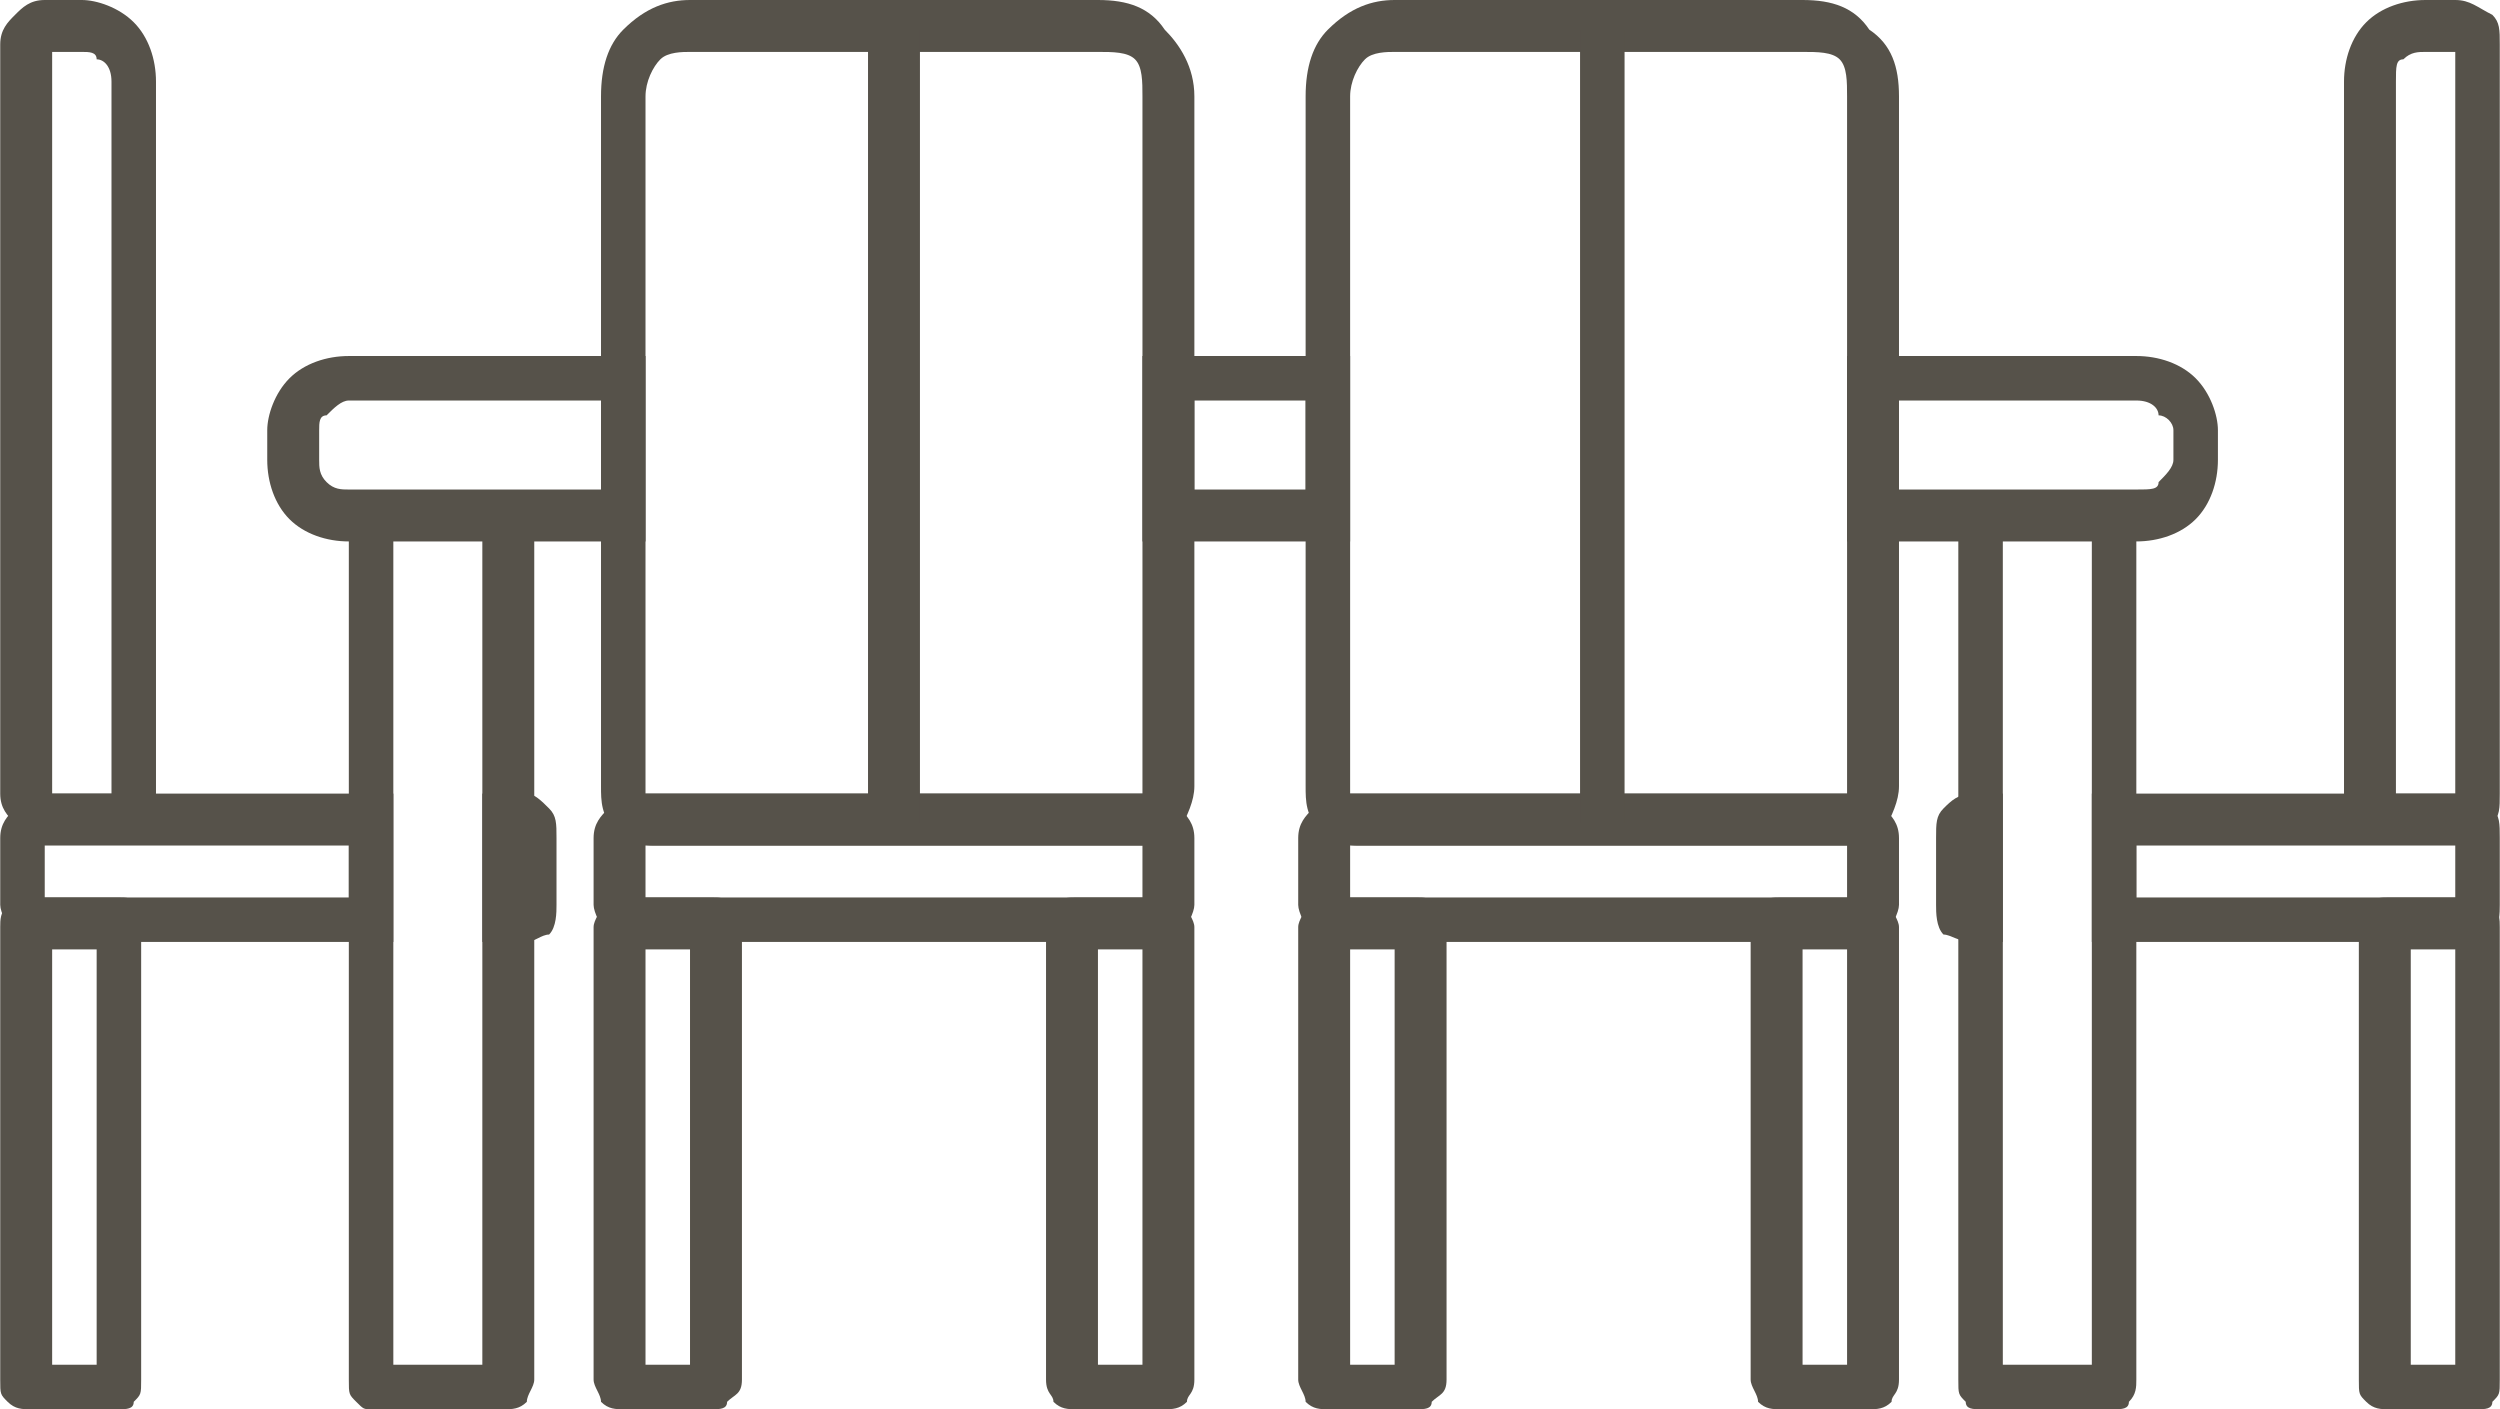 <?xml version="1.0" encoding="UTF-8"?>
<!DOCTYPE svg PUBLIC "-//W3C//DTD SVG 1.1//EN" "http://www.w3.org/Graphics/SVG/1.1/DTD/svg11.dtd">
<!-- Creator: CorelDRAW X8 -->
<svg xmlns="http://www.w3.org/2000/svg" xml:space="preserve" width="43.309mm" height="24.413mm" version="1.1" style="shape-rendering:geometricPrecision; text-rendering:geometricPrecision; image-rendering:optimizeQuality; fill-rule:evenodd; clip-rule:evenodd"
viewBox="0 0 337 190"
 xmlns:xlink="http://www.w3.org/1999/xlink">
 <defs>
  <style type="text/css">
   <![CDATA[
    .fil0 {fill:#56524A;fill-rule:nonzero}
   ]]>
  </style>
 </defs>
 <g id="Layer_x0020_1">
  <g id="_2255370948560">
   <path class="fil0" d="M6 0l5 0c2,0 5,1 7,3l0 0c2,2 3,5 3,8l0 96c0,2 -1,3 -2,4 -1,2 -2,2 -4,2l-9 0c-2,0 -3,0 -4,-2 -1,-1 -2,-2 -2,-4l0 -101c0,-2 1,-3 2,-4 1,-1 2,-2 4,-2zm5 7l-4 0 0 100 8 0 0 -96c0,-2 -1,-3 -2,-3l0 0c0,-1 -1,-1 -2,-1z"/>
   <path class="fil0" d="M4 121l12 0c1,0 2,0 2,1 1,1 1,2 1,3l0 61c0,2 0,2 -1,3l0 0c0,1 -1,1 -2,1l-12 0c-1,0 -2,0 -3,-1 -1,-1 -1,-1 -1,-3l0 -61c0,-1 0,-2 1,-3 1,-1 2,-1 3,-1zm9 7l-6 0 0 56 6 0 0 -56z"/>
   <path class="fil0" d="M5 107l48 0 0 20 -48 0c-1,0 -3,-1 -3,-1 -1,-1 -2,-3 -2,-4l0 -9c0,-2 1,-3 2,-4 0,-1 2,-2 3,-2zm42 7l-41 0 0 7 41 0 0 -7zm21 -7l3 0c1,0 2,1 3,2 1,1 1,2 1,4l0 9c0,1 0,3 -1,4 -1,0 -2,1 -3,1l-6 0 0 -20 3 0z"/>
   <path class="fil0" d="M331 7l-4 0c-1,0 -2,0 -3,1l0 0c-1,0 -1,1 -1,3l0 96 8 0 0 -100zm-4 -7l4 0c2,0 3,1 5,2 1,1 1,2 1,4l0 101c0,2 0,3 -1,4 -2,2 -3,2 -5,2l-9 0c-2,0 -3,0 -4,-2 -1,-1 -2,-2 -2,-4l0 -96c0,-3 1,-6 3,-8l0 0c2,-2 5,-3 8,-3z"/>
   <path class="fil0" d="M331 128l-6 0 0 56 6 0 0 -56zm-9 -7l12 0c1,0 2,0 2,1 1,1 1,2 1,3l0 61c0,2 0,2 -1,3 0,1 -1,1 -2,1l-12 0c-1,0 -2,0 -3,-1l0 0c-1,-1 -1,-1 -1,-3l0 -61c0,-1 0,-2 1,-3 1,-1 2,-1 3,-1z"/>
   <path class="fil0" d="M331 114l-43 0 0 7 43 0 0 -7zm-46 -7l47 0c2,0 3,1 4,2 1,1 1,2 1,4l0 9c0,1 0,3 -1,4 -1,0 -2,1 -4,1l-50 0 0 -20 3 0zm-19 0l4 0 0 20 -4 0c-2,0 -3,-1 -4,-1 -1,-1 -1,-3 -1,-4l0 -9c0,-2 0,-3 1,-4 1,-1 2,-2 4,-2z"/>
   <path class="fil0" d="M47 48l40 0 0 25 -15 0 0 113c0,1 -1,2 -1,3l0 0c-1,1 -2,1 -3,1l-18 0c-1,0 -1,0 -2,-1 -1,-1 -1,-1 -1,-3l0 -113 0 0c-3,0 -6,-1 -8,-3 -2,-2 -3,-5 -3,-8l0 -4c0,-2 1,-5 3,-7 2,-2 5,-3 8,-3zm34 6l-34 0c-1,0 -2,1 -3,2 -1,0 -1,1 -1,2l0 4c0,1 0,2 1,3 1,1 2,1 3,1l34 0 0 -12zm77 -6l24 0 0 25 -28 0 0 -25 4 0zm18 6l-15 0 0 12 15 0 0 -12zm77 -6l35 0c3,0 6,1 8,3 2,2 3,5 3,7l0 4c0,3 -1,6 -3,8l0 0c-2,2 -5,3 -8,3l0 0 0 113c0,1 0,2 -1,3 0,1 -1,1 -2,1l-18 0c-1,0 -2,0 -2,-1l0 0c-1,-1 -1,-1 -1,-3l0 -113 -15 0 0 -25 4 0zm35 6l-32 0 0 12 32 0c2,0 3,0 3,-1l0 0c1,-1 2,-2 2,-3l0 -4c0,-1 -1,-2 -2,-2 0,-1 -1,-2 -3,-2zm-223 19l-12 0 0 111 12 0 0 -111zm217 0l-12 0 0 111 12 0 0 -111z"/>
   <path class="fil0" d="M93 0l55 0c4,0 7,1 9,4 2,2 4,5 4,9l0 93c0,2 -1,4 -2,6 -2,1 -3,2 -5,2l-66 0c-2,0 -4,-1 -5,-2 -2,-2 -2,-4 -2,-6l0 -93c0,-4 1,-7 3,-9 3,-3 6,-4 9,-4zm55 7l-55 0c-1,0 -3,0 -4,1 -1,1 -2,3 -2,5l0 93c0,1 0,1 0,1 1,0 1,0 1,0l66 0c0,0 0,0 0,0 0,0 0,0 0,-1l0 -93c0,-2 0,-4 -1,-5 -1,-1 -3,-1 -5,-1z"/>
   <path class="fil0" d="M85 107l71 0c1,0 2,1 3,2 1,1 2,2 2,4l0 9c0,1 -1,3 -2,4 -1,0 -2,1 -3,1l-71 0c-1,0 -2,-1 -3,-1 -1,-1 -2,-3 -2,-4l0 -9c0,-2 1,-3 2,-4 1,-1 2,-2 3,-2zm69 7l-67 0 0 7 67 0 0 -7z"/>
   <path class="fil0" d="M84 121l12 0c1,0 2,0 2,1 1,1 2,2 2,3l0 61c0,2 -1,2 -2,3l0 0c0,1 -1,1 -2,1l-12 0c-1,0 -2,0 -3,-1 0,-1 -1,-2 -1,-3l0 -61c0,-1 1,-2 1,-3 1,-1 2,-1 3,-1zm9 7l-6 0 0 56 6 0 0 -56z"/>
   <path class="fil0" d="M145 121l12 0c1,0 2,0 3,1 0,1 1,2 1,3l0 61c0,2 -1,2 -1,3l0 0c-1,1 -2,1 -3,1l-12 0c-1,0 -2,0 -3,-1 0,-1 -1,-1 -1,-3l0 -61c0,-1 1,-2 1,-3l0 0c1,-1 2,-1 3,-1zm9 7l-6 0 0 56 6 0 0 -56z"/>
   <polygon class="fil0" points="117,111 117,4 124,4 124,111 "/>
   <path class="fil0" d="M188 0l55 0c4,0 7,1 9,4 3,2 4,5 4,9l0 93c0,2 -1,4 -2,6 -2,1 -3,2 -5,2l-66 0c-2,0 -4,-1 -5,-2 -2,-2 -2,-4 -2,-6l0 -93c0,-4 1,-7 3,-9 3,-3 6,-4 9,-4zm55 7l-55 0c-1,0 -3,0 -4,1 -1,1 -2,3 -2,5l0 93c0,1 0,1 0,1 1,0 1,0 1,0l66 0c0,0 0,0 0,0 0,0 0,0 0,-1l0 -93c0,-2 0,-4 -1,-5 -1,-1 -3,-1 -5,-1z"/>
   <path class="fil0" d="M180 107l71 0c1,0 2,1 3,2 1,1 2,2 2,4l0 9c0,1 -1,3 -2,4 -1,0 -2,1 -3,1l-71 0c-1,0 -2,-1 -3,-1 -1,-1 -2,-3 -2,-4l0 -9c0,-2 1,-3 2,-4 1,-1 2,-2 3,-2zm69 7l-67 0 0 7 67 0 0 -7z"/>
   <path class="fil0" d="M179 121l12 0c1,0 2,0 2,1 1,1 2,2 2,3l0 61c0,2 -1,2 -2,3 0,1 -1,1 -2,1l-12 0c-1,0 -2,0 -3,-1 0,-1 -1,-2 -1,-3l0 -61c0,-1 1,-2 1,-3l0 0c1,-1 2,-1 3,-1zm9 7l-6 0 0 56 6 0 0 -56z"/>
   <path class="fil0" d="M240 121l12 0c1,0 2,0 3,1 0,1 1,2 1,3l0 61c0,2 -1,2 -1,3 -1,1 -2,1 -3,1l-12 0c-1,0 -2,0 -3,-1 0,-1 -1,-2 -1,-3l0 -61c0,-1 1,-2 1,-3l0 0c1,-1 2,-1 3,-1zm9 7l-6 0 0 56 6 0 0 -56z"/>
   <polygon class="fil0" points="213,111 213,4 219,4 219,111 "/>
  </g>
 </g>
</svg>
